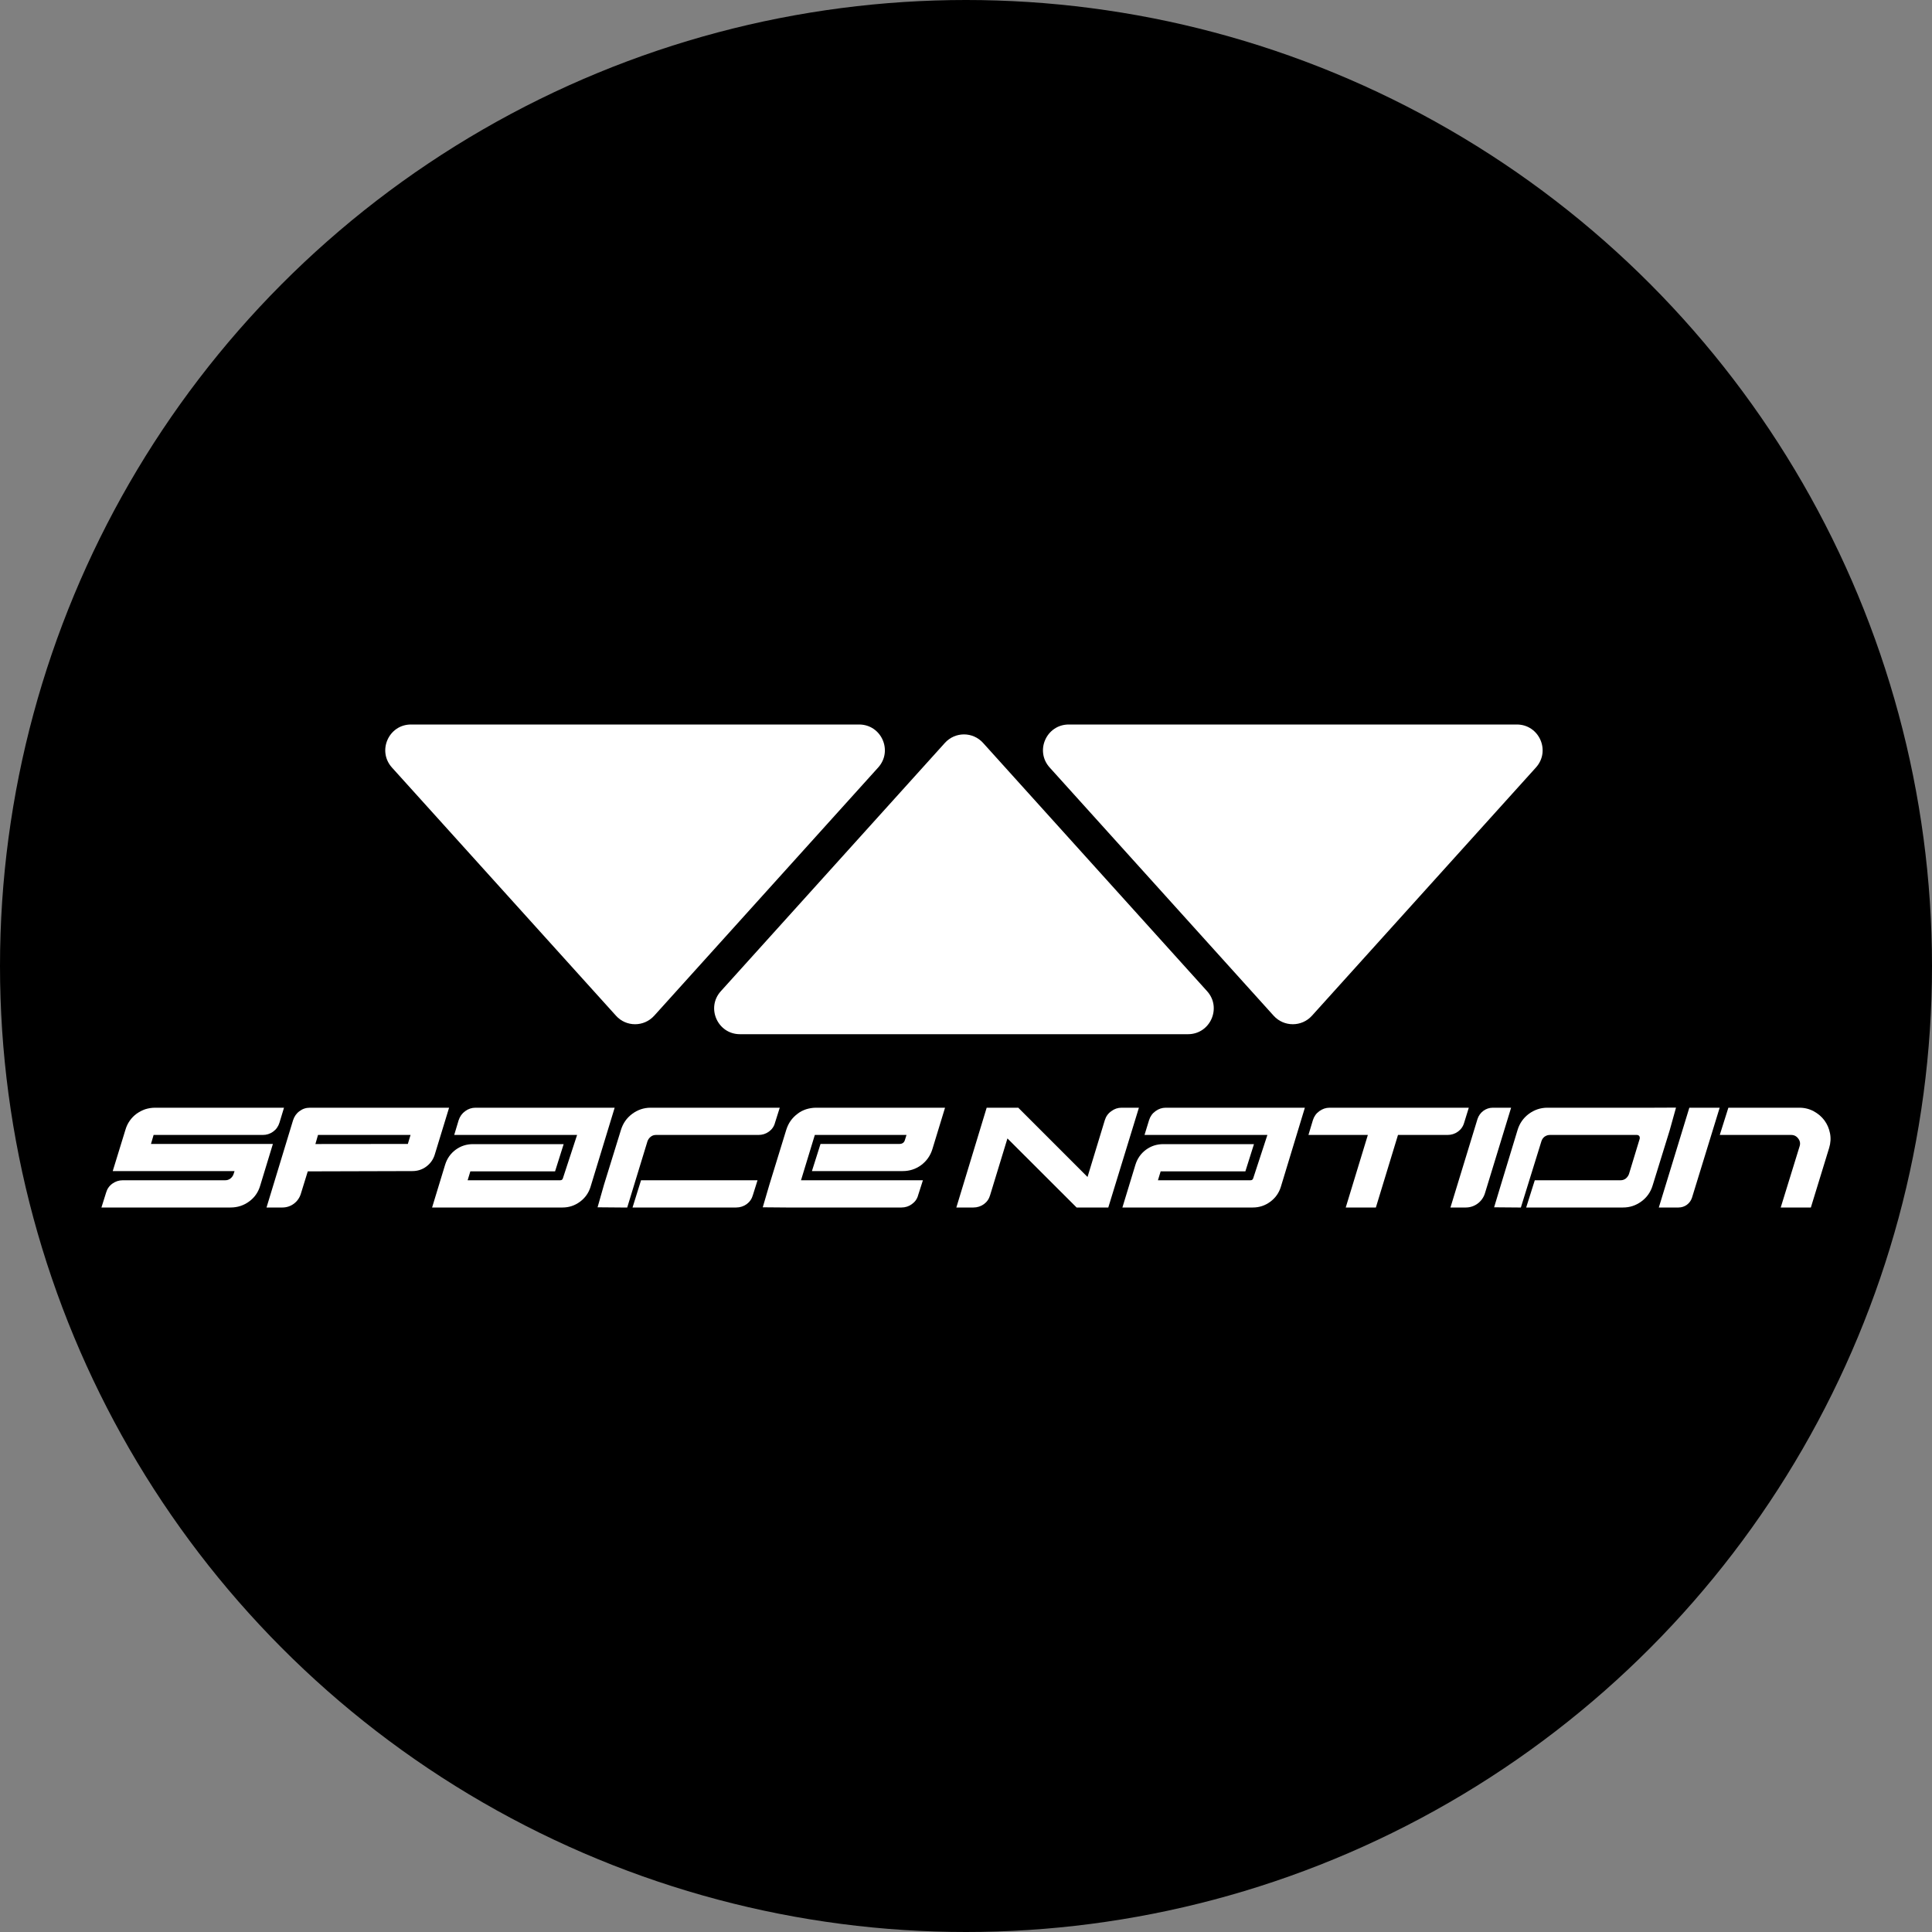 <svg width="20" height="20" viewBox="0 0 20 20" fill="none" xmlns="http://www.w3.org/2000/svg">
<rect x="0" y="0" width="20" height="20" fill="#808080" stroke="none"/>
<circle cx="10" cy="10" r="10" fill="black"/>
<path d="M10.177 7.691C10.071 7.573 9.887 7.573 9.781 7.691L7.462 10.261C7.307 10.432 7.429 10.706 7.66 10.706H12.298C12.529 10.706 12.65 10.432 12.496 10.261L10.177 7.691Z" fill="white"/>
<path d="M8.893 7.5H4.255C4.024 7.5 3.903 7.773 4.057 7.945L6.377 10.515C6.482 10.632 6.666 10.632 6.772 10.515L9.091 7.945C9.246 7.773 9.124 7.5 8.893 7.5Z" fill="white"/>
<path d="M15.702 7.5H11.064C10.833 7.5 10.711 7.773 10.866 7.945L13.185 10.515C13.291 10.632 13.475 10.632 13.581 10.515L15.9 7.945C16.055 7.773 15.933 7.5 15.702 7.5Z" fill="white"/>
<path d="M1.563 11.842H2.825L2.694 12.272C2.674 12.341 2.636 12.396 2.58 12.437C2.523 12.479 2.459 12.5 2.386 12.5H1.05L1.098 12.347C1.109 12.308 1.13 12.277 1.163 12.253C1.195 12.23 1.231 12.218 1.271 12.218H2.332C2.352 12.218 2.37 12.212 2.385 12.2C2.401 12.188 2.412 12.172 2.418 12.154L2.428 12.123H1.167L1.298 11.697C1.308 11.662 1.323 11.63 1.343 11.602C1.362 11.574 1.386 11.55 1.413 11.53C1.441 11.51 1.471 11.494 1.503 11.483C1.535 11.473 1.569 11.467 1.605 11.467H2.94L2.893 11.622C2.881 11.661 2.859 11.692 2.827 11.715C2.795 11.738 2.759 11.749 2.72 11.749L1.59 11.749L1.563 11.842Z" fill="white"/>
<path d="M11.79 11.467L11.473 12.5H11.145L10.429 11.785L10.25 12.371C10.239 12.41 10.218 12.441 10.186 12.465C10.153 12.488 10.117 12.5 10.077 12.5H9.9L10.214 11.467H10.542C10.543 11.467 10.544 11.468 10.544 11.47L11.258 12.184L11.437 11.596C11.449 11.557 11.471 11.526 11.504 11.503C11.536 11.479 11.571 11.467 11.61 11.467H11.79Z" fill="white"/>
<path d="M15.205 11.467L15.157 11.622C15.146 11.661 15.124 11.692 15.092 11.715C15.06 11.738 15.024 11.749 14.983 11.749H14.472L14.243 12.5H13.931L14.16 11.749H13.545L13.591 11.596C13.603 11.557 13.625 11.526 13.657 11.503C13.69 11.479 13.725 11.467 13.764 11.467H15.205Z" fill="white"/>
<path d="M15.643 11.467L15.372 12.353C15.345 12.44 15.265 12.5 15.174 12.5H15.015L15.295 11.584C15.317 11.515 15.381 11.467 15.453 11.467H15.643Z" fill="white"/>
<path d="M5.974 11.749H4.702L4.748 11.596C4.761 11.557 4.783 11.526 4.815 11.503C4.847 11.479 4.883 11.467 4.922 11.467H6.363L6.113 12.287C6.093 12.351 6.056 12.402 6.003 12.441C5.95 12.48 5.89 12.5 5.823 12.5H4.473L4.608 12.057C4.628 11.993 4.664 11.941 4.717 11.902C4.77 11.863 4.83 11.844 4.897 11.844H5.835L5.746 12.126H4.869L4.841 12.218H5.799C5.814 12.218 5.823 12.211 5.827 12.198L5.974 11.749Z" fill="white"/>
<path d="M13.12 11.749H11.848L11.895 11.596C11.907 11.557 11.929 11.526 11.961 11.503C11.993 11.479 12.029 11.467 12.068 11.467H13.508L13.259 12.287C13.239 12.351 13.202 12.402 13.149 12.441C13.096 12.48 13.036 12.5 12.969 12.5H11.619L11.754 12.057C11.774 11.993 11.81 11.941 11.863 11.902C11.916 11.863 11.976 11.844 12.043 11.844H12.981L12.892 12.126H12.015L11.987 12.218H12.945C12.96 12.218 12.969 12.211 12.973 12.198L13.12 11.749Z" fill="white"/>
<path d="M8.435 11.749H9.36L9.384 11.749L9.368 11.8C9.36 11.828 9.341 11.842 9.31 11.842H8.494L8.405 12.123H9.344C9.415 12.123 9.479 12.103 9.536 12.061C9.592 12.019 9.631 11.964 9.652 11.896L9.783 11.467H8.447C8.412 11.467 8.378 11.473 8.345 11.483C8.312 11.494 8.282 11.509 8.256 11.53C8.229 11.55 8.205 11.574 8.185 11.602C8.165 11.63 8.15 11.662 8.139 11.697L7.964 12.266L7.896 12.498L8.137 12.5H9.332C9.372 12.5 9.409 12.488 9.441 12.464C9.473 12.441 9.495 12.41 9.505 12.371L9.554 12.218H8.292" fill="white"/>
<path d="M2.759 12.5H2.924C3.011 12.5 3.088 12.443 3.114 12.359L3.186 12.126L4.268 12.123C4.322 12.123 4.37 12.108 4.412 12.077C4.454 12.046 4.484 12.005 4.5 11.954L4.649 11.467H3.208C3.167 11.467 3.131 11.479 3.1 11.503C3.068 11.526 3.047 11.557 3.034 11.596M4.222 11.842L3.265 11.843L3.292 11.749H4.25L4.222 11.842Z" fill="white"/>
<path d="M6.548 12.5H7.621C7.661 12.5 7.697 12.488 7.73 12.465C7.762 12.441 7.783 12.41 7.794 12.371L7.842 12.218H6.636L6.548 12.5Z" fill="white"/>
<path d="M6.735 11.467C6.664 11.467 6.601 11.489 6.544 11.531C6.488 11.573 6.449 11.628 6.428 11.697L6.252 12.266L6.186 12.498L6.425 12.5H6.493L6.703 11.813C6.71 11.795 6.721 11.779 6.737 11.767C6.752 11.755 6.77 11.749 6.79 11.749H7.85C7.891 11.749 7.927 11.738 7.959 11.715C7.991 11.692 8.013 11.661 8.023 11.622L8.072 11.467L6.735 11.467Z" fill="white"/>
<path d="M17.111 11.467H16.018C15.947 11.467 15.883 11.489 15.826 11.531C15.77 11.573 15.731 11.628 15.71 11.697L15.537 12.266L15.467 12.498L15.71 12.5H15.744L15.957 11.813C15.963 11.795 15.973 11.779 15.989 11.767C16.006 11.755 16.024 11.749 16.044 11.749H16.945C16.956 11.749 16.964 11.753 16.97 11.761C16.975 11.769 16.976 11.779 16.974 11.789L16.863 12.154C16.856 12.172 16.845 12.188 16.83 12.2C16.814 12.212 16.797 12.218 16.776 12.218H15.888L15.799 12.5H16.801C16.872 12.5 16.935 12.479 16.992 12.437C17.048 12.396 17.087 12.341 17.108 12.272L17.284 11.703L17.35 11.466L17.111 11.467Z" fill="white"/>
<path d="M17.802 11.467H17.488L17.172 12.5H17.376C17.441 12.5 17.497 12.458 17.516 12.397" fill="white"/>
<path d="M18.944 11.731C18.934 11.681 18.915 11.637 18.886 11.598C18.857 11.559 18.82 11.528 18.776 11.504C18.732 11.48 18.682 11.467 18.627 11.467H17.892L17.803 11.749H18.543C18.573 11.749 18.598 11.762 18.616 11.787C18.634 11.811 18.639 11.838 18.629 11.868L18.434 12.5H18.746L18.935 11.884C18.951 11.832 18.954 11.781 18.944 11.731Z" fill="white"/>
</svg>
